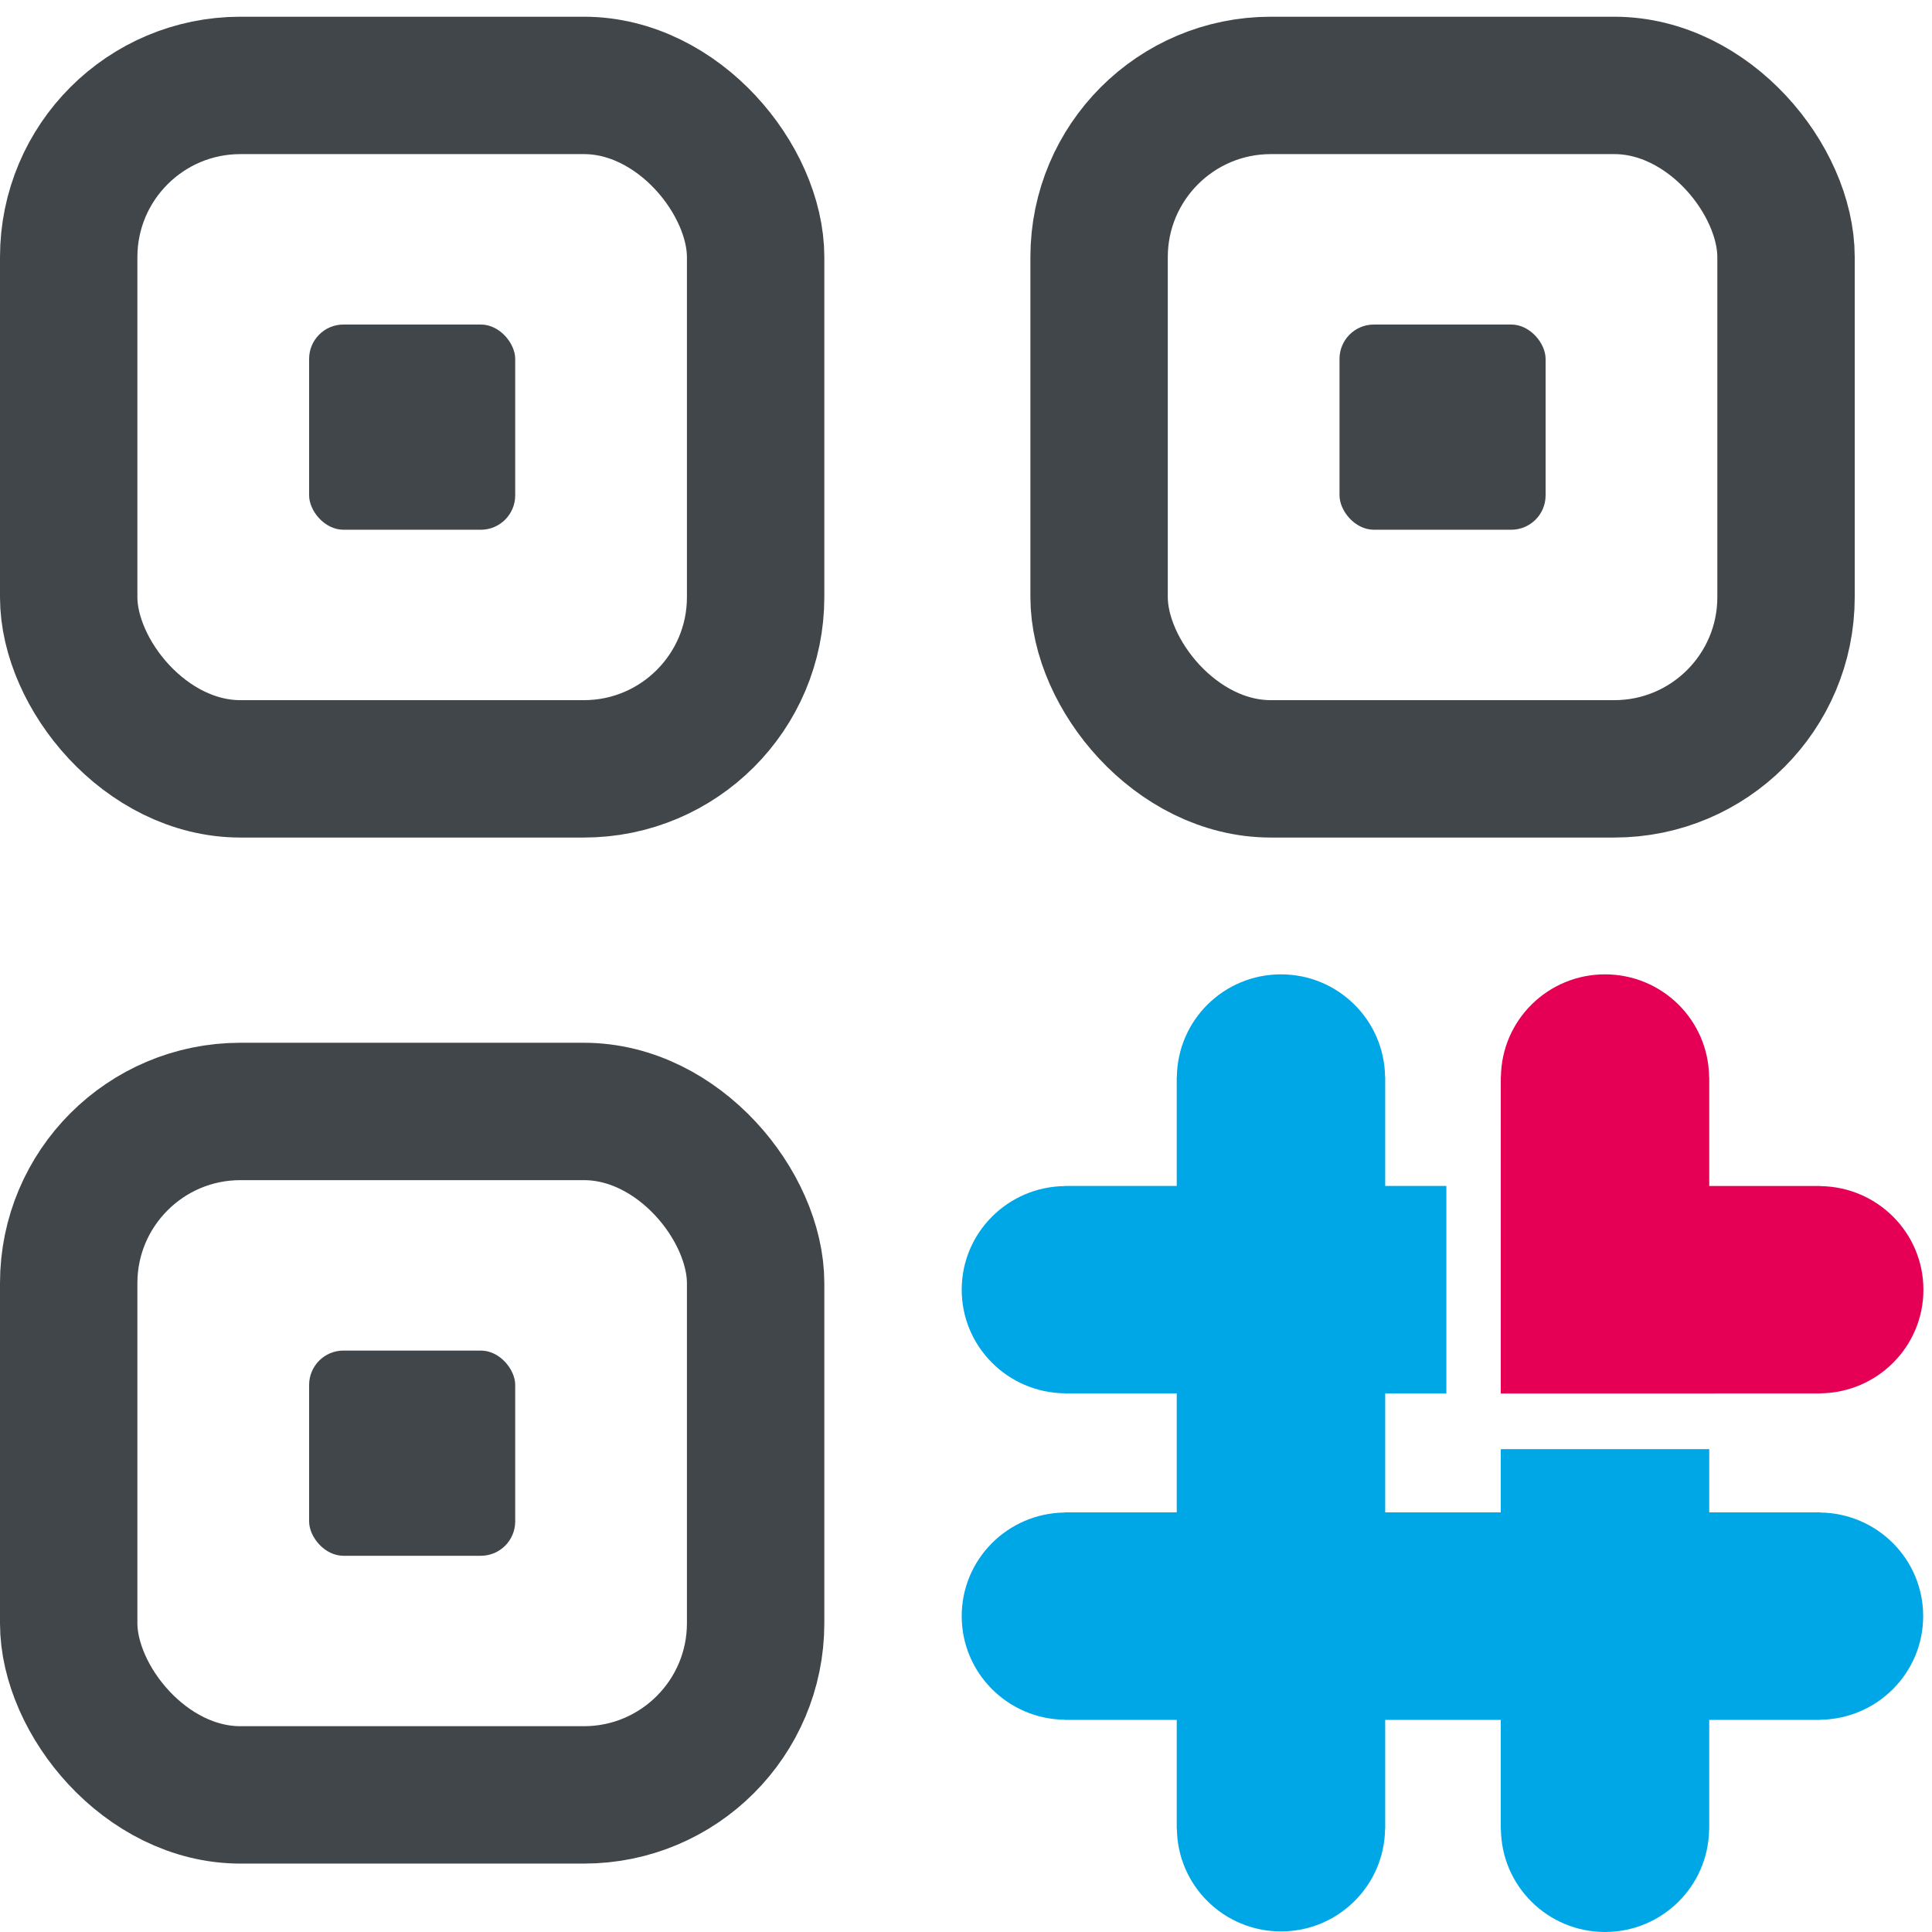<?xml version="1.0" encoding="UTF-8"?>
<svg width="90px" height="90px" viewBox="0 0 90 90" version="1.1" xmlns="http://www.w3.org/2000/svg" xmlns:xlink="http://www.w3.org/1999/xlink">
    <title>5883C2A7-214F-42CF-9E3C-C165720188C2</title>
    <g id="Page-1" stroke="none" stroke-width="1" fill="none" fill-rule="evenodd">
        <g id="App-Onepager" transform="translate(-385, -387)">
            <g id="Group-6" transform="translate(385, 382.81)">
                <g id="Group-4-Copy-4" transform="translate(-0, 4.969)">
                    <g id="Group-2">
                        <rect id="Rectangle-Copy-5" stroke="#404649" stroke-width="6.4" x="3.2" y="3.2" width="32" height="31.837" rx="8"></rect>
                        <rect id="Rectangle-Copy-8" fill="#404649" x="14.4" y="14.339" width="9.6" height="9.559" rx="1.6"></rect>
                    </g>
                    <g id="Group-3" transform="translate(0, 47.797)">
                        <rect id="Rectangle-Copy-6" stroke="#404649" stroke-width="6.4" x="3.2" y="3.2" width="32" height="31.837" rx="8"></rect>
                        <rect id="Rectangle-Copy-10" fill="#404649" x="14.4" y="14.339" width="9.6" height="9.559" rx="1.6"></rect>
                    </g>
                    <g id="Group" transform="translate(48, 0)">
                        <rect id="Rectangle-Copy-7" stroke="#404649" stroke-width="6.4" x="3.2" y="3.2" width="32" height="31.837" rx="8"></rect>
                        <rect id="Rectangle-Copy-9" fill="#404649" x="14.4" y="14.339" width="9.6" height="9.559" rx="1.6"></rect>
                    </g>
                    <g id="Group-Copy-8" transform="translate(44.8, 44.61)">
                        <path d="M4.795,9.857 L4.795,9.863 C2.142,9.896 -0,12.042 0,14.69 C0,17.338 2.142,19.484 4.795,19.517 L4.794,19.523 L22.577,19.523 L22.577,9.857 L4.795,9.857" id="Fill-8" fill="#00A7E7"></path>
                        <path d="M44.789,29.896 C44.79,27.247 42.647,25.103 39.995,25.07 L39.994,25.063 L4.795,25.064 L4.795,25.07 C2.142,25.102 0.001,27.248 0,29.896 C0,32.545 2.143,34.689 4.795,34.723 L4.795,34.729 L39.995,34.73 L39.995,34.723 C42.648,34.69 44.789,32.544 44.789,29.896" id="Fill-9" fill="#00A7E7"></path>
                        <path d="M14.872,0 C12.212,0 10.057,2.132 10.023,4.773 L10.017,4.772 L10.017,39.811 L10.024,39.812 C10.057,42.452 12.212,44.584 14.873,44.584 C17.533,44.584 19.688,42.452 19.722,39.811 L19.728,39.812 L19.728,4.773 L19.722,4.773 C19.688,2.132 17.533,0 14.872,0" id="Fill-10" fill="#00A7E7"></path>
                        <path d="M25.112,22.118 L25.112,39.838 L25.119,39.837 C25.151,42.478 27.307,44.61 29.967,44.61 C32.628,44.61 34.783,42.477 34.816,39.837 L34.822,39.837 L34.823,22.119 L25.112,22.118" id="Fill-11" fill="#00A7E7"></path>
                        <path d="M44.8,14.691 C44.8,12.043 42.658,9.898 40.006,9.865 L40.006,9.859 L34.823,9.859 L34.823,4.772 L34.816,4.772 C34.784,2.131 32.628,-0 29.968,3.4165322e-15 C27.307,-0.001 25.152,2.132 25.119,4.772 L25.113,4.772 L25.112,19.525 L34.823,19.525 L40.005,19.524 L40.006,19.518 C42.658,19.485 44.8,17.34 44.8,14.691" id="Fill-12" fill="#E50056"></path>
                    </g>
                </g>
            </g>
        </g>
    </g>
</svg>
